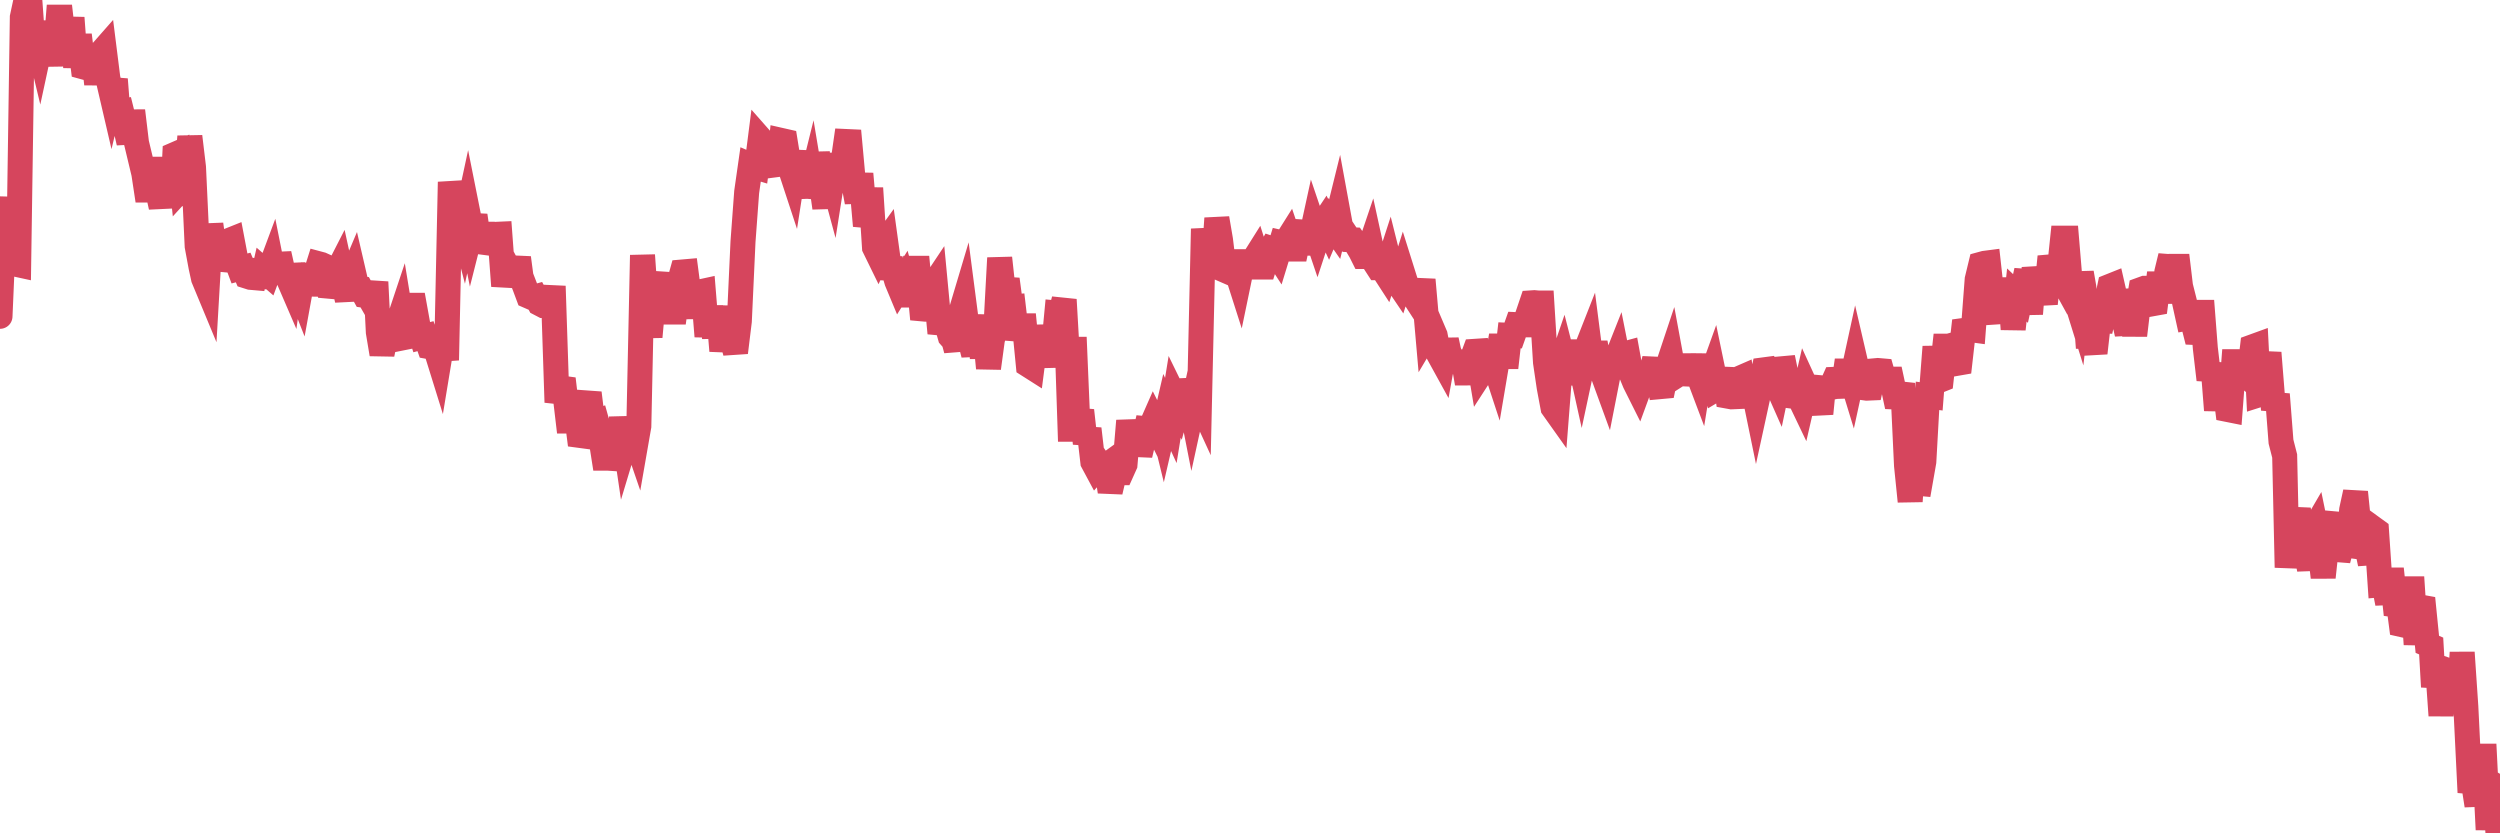 <?xml version="1.0"?><svg width="150px" height="50px" xmlns="http://www.w3.org/2000/svg" xmlns:xlink="http://www.w3.org/1999/xlink"> <polyline fill="none" stroke="#d6455d" stroke-width="1.5px" stroke-linecap="round" stroke-miterlimit="5" points="0.00,18.98 0.22,13.86 0.45,13.88 0.67,11.86 0.89,15.84 1.12,15.89 1.34,1.03 1.56,0.00 1.79,0.03 1.93,1.97 2.16,1.97 2.38,2.89 2.60,1.87 2.83,3.81 3.05,1.96 3.27,3.93 3.50,1.03 3.65,1.03 3.87,2.96 4.09,2.96 4.32,1.07 4.54,4.03 4.76,2.10 4.99,4.01 5.21,4.07 5.36,4.08 5.58,3.06 5.80,5.04 6.03,3.19 6.25,2.94 6.47,4.69 6.70,5.68 6.92,4.76 7.07,6.69 7.29,6.66 7.52,7.59 7.74,8.56 7.96,6.65 8.19,8.57 8.41,9.49 8.63,10.41 8.78,11.40 9.01,11.40 9.23,9.49 9.45,11.41 9.67,12.42 9.90,10.49 10.12,10.51 10.34,12.33 10.49,9.27 10.72,9.17 10.94,11.25 11.16,11.01 11.39,8.19 11.61,10.03 11.83,14.77 12.06,16.01 12.21,16.70 12.43,17.23 12.65,13.46 12.87,15.04 13.10,13.93 13.32,15.57 13.54,15.59 13.77,14.42 13.92,14.36 14.14,15.52 14.36,16.11 14.59,16.05 14.81,16.57 15.03,16.64 15.26,16.66 15.48,15.60 15.63,17.22 15.85,16.25 16.08,16.45 16.30,15.86 16.52,16.96 16.74,15.23 16.97,16.26 17.19,16.47 17.41,16.98 17.56,15.90 17.79,16.90 18.01,17.46 18.23,16.25 18.46,17.66 18.68,16.54 18.90,16.56 19.13,15.83 19.28,15.87 19.50,15.97 19.72,17.17 19.94,17.19 20.17,16.43 20.39,16.00 20.61,17.01 20.84,17.99 20.99,16.86 21.21,16.34 21.43,17.29 21.66,17.32 21.88,17.72 22.10,17.75 22.33,18.15 22.55,16.92 22.70,19.93 22.92,21.25 23.15,20.13 23.37,20.12 23.59,20.17 23.81,19.60 24.04,18.91 24.26,20.25 24.41,20.22 24.63,18.32 24.86,18.32 25.08,19.54 25.30,20.23 25.53,20.17 25.75,20.80 25.97,20.84 26.12,20.86 26.35,21.60 26.57,20.27 26.79,21.61 27.02,10.92 27.24,12.48 27.46,11.40 27.68,13.19 27.83,13.77 28.06,12.70 28.28,13.80 28.50,12.93 28.73,14.52 28.95,13.45 29.17,14.56 29.40,14.59 29.55,14.57 29.77,14.06 29.99,14.05 30.22,17.16 30.44,15.97 30.66,16.38 30.88,16.49 31.11,15.47 31.26,16.60 31.48,17.17 31.70,17.76 31.93,17.86 32.15,17.80 32.37,18.21 32.60,18.33 32.82,18.33 33.04,18.35 33.19,17.17 33.42,24.14 33.64,23.28 33.86,23.31 34.09,25.26 34.31,25.26 34.53,24.38 34.75,26.12 34.90,26.14 35.13,24.39 35.35,23.58 35.57,25.37 35.80,25.29 36.02,26.08 36.24,27.49 36.47,27.49 36.62,27.50 36.84,25.86 37.06,27.50 37.29,25.06 37.51,26.55 37.73,25.82 37.95,25.76 38.18,26.43 38.33,25.57 38.55,15.31 38.77,18.44 39.00,20.21 39.22,17.79 39.44,17.80 39.67,17.76 39.89,17.05 40.04,17.06 40.26,18.72 40.49,18.72 40.71,17.11 40.93,16.32 41.16,16.30 41.38,17.98 41.60,18.16 41.75,19.03 41.97,17.52 42.20,17.47 42.42,20.18 42.64,18.40 42.87,20.25 43.09,18.39 43.31,21.05 43.46,20.14 43.69,20.24 43.91,20.31 44.13,21.15 44.36,19.27 44.58,14.50 44.80,11.52 45.03,9.91 45.17,9.97 45.40,10.04 45.62,8.32 45.84,8.57 46.07,9.19 46.29,9.22 46.51,9.89 46.74,9.86 46.89,8.43 47.11,8.48 47.33,9.84 47.56,10.54 47.78,9.13 48.00,10.52 48.23,9.09 48.45,11.81 48.67,10.92 48.82,11.82 49.04,9.17 49.27,10.92 49.49,12.47 49.71,9.84 49.94,10.69 50.16,9.29 50.38,10.28 50.53,10.09 50.76,8.49 50.98,8.50 51.20,10.90 51.43,12.12 51.65,10.43 51.87,12.92 52.10,12.94 52.24,11.29 52.47,14.85 52.69,15.30 52.91,14.82 53.14,14.50 53.36,16.09 53.58,16.10 53.81,16.88 53.96,17.24 54.18,16.89 54.40,17.70 54.63,17.70 54.85,16.10 55.07,16.10 55.30,18.53 55.52,18.55 55.67,18.55 55.89,17.27 56.11,16.94 56.34,19.37 56.56,19.39 56.78,19.38 57.01,20.19 57.23,20.44 57.38,21.00 57.60,18.90 57.83,18.13 58.05,19.82 58.27,20.68 58.50,20.67 58.72,18.93 58.94,21.48 59.09,19.81 59.31,22.09 59.54,20.40 59.76,19.53 59.98,15.48 60.21,17.59 60.43,16.76 60.65,18.41 60.80,18.40 61.03,20.35 61.25,19.55 61.47,19.55 61.70,21.90 61.92,22.04 62.14,20.34 62.37,21.98 62.51,20.34 62.74,22.00 62.96,19.54 63.18,21.21 63.41,18.78 63.63,18.80 63.85,17.98 64.08,21.99 64.23,26.48 64.45,20.24 64.67,25.46 64.90,24.63 65.12,26.60 65.34,25.73 65.57,27.72 65.79,28.13 66.01,27.88 66.16,28.10 66.38,27.94 66.61,29.50 66.83,28.56 67.05,28.36 67.28,28.36 67.50,27.87 67.72,25.25 67.87,26.21 68.10,26.21 68.32,26.68 68.54,26.69 68.77,25.72 68.99,25.74 69.21,25.24 69.44,25.70 69.58,24.76 69.81,25.70 70.03,24.75 70.25,25.23 70.48,23.81 70.70,24.26 70.92,23.44 71.15,23.43 71.30,23.44 71.52,24.56 71.74,23.55 71.97,24.05 72.19,14.43 72.41,14.42 72.64,15.28 72.86,15.27 73.01,13.10 73.23,14.39 73.45,16.20 73.68,16.30 73.90,15.96 74.12,16.04 74.35,16.76 74.57,15.70 74.72,15.70 74.94,15.70 75.17,15.67 75.39,15.32 75.61,16.02 75.84,16.02 76.06,15.31 76.28,14.92 76.43,14.97 76.65,15.31 76.88,14.56 77.10,14.61 77.32,14.26 77.55,14.94 77.77,14.94 77.99,13.91 78.14,13.92 78.37,14.59 78.59,14.59 78.81,13.58 79.04,14.26 79.26,13.59 79.48,13.26 79.71,13.75 79.85,13.42 80.08,13.75 80.30,12.86 80.52,14.06 80.75,14.05 80.97,14.38 81.19,14.39 81.42,14.72 81.64,15.09 81.79,15.39 82.01,15.39 82.24,14.71 82.46,15.72 82.68,16.06 82.91,16.06 83.13,16.40 83.35,15.72 83.50,16.32 83.72,16.76 83.95,17.10 84.17,16.40 84.39,17.10 84.62,17.44 84.84,17.79 85.06,18.13 85.21,17.43 85.44,17.44 85.66,19.95 85.88,19.58 86.11,20.12 86.33,21.27 86.55,21.67 86.78,20.40 86.92,21.06 87.15,21.70 87.37,21.71 87.59,21.71 87.82,21.72 88.04,23.00 88.26,21.70 88.49,21.08 88.64,21.07 88.86,22.38 89.08,22.04 89.31,21.51 89.53,21.45 89.75,22.12 89.98,20.76 90.20,20.76 90.35,22.06 90.57,20.12 90.79,20.13 91.02,19.48 91.24,19.49 91.46,19.49 91.69,18.82 91.91,18.17 92.06,18.16 92.28,18.18 92.51,18.18 92.73,21.74 92.95,23.23 93.18,24.46 93.40,24.77 93.62,21.95 93.77,21.51 93.99,22.37 94.22,22.38 94.44,21.11 94.66,21.11 94.89,22.15 95.11,21.12 95.33,20.56 95.48,21.73 95.71,20.57 95.93,21.75 96.15,22.40 96.38,23.03 96.60,21.91 96.82,21.95 97.05,21.37 97.27,22.48 97.42,21.25 97.64,21.19 97.86,22.40 98.09,22.96 98.31,23.40 98.53,22.80 98.76,22.76 98.98,22.75 99.13,22.14 99.35,22.15 99.58,23.20 99.80,23.18 100.02,22.11 100.25,21.42 100.47,22.61 100.69,22.47 100.84,21.29 101.06,23.06 101.29,21.97 101.51,21.98 101.73,22.06 101.96,22.67 102.18,21.31 102.40,22.90 102.55,22.90 102.78,22.26 103.00,23.32 103.22,23.19 103.45,22.13 103.67,23.77 103.89,23.81 104.12,23.80 104.26,22.75 104.49,22.65 104.71,24.23 104.93,23.16 105.16,23.15 105.38,24.22 105.60,23.21 105.83,22.19 105.98,22.17 106.20,22.68 106.42,22.66 106.65,23.18 106.87,22.13 107.09,22.11 107.32,23.23 107.54,23.77 107.69,23.79 107.91,23.75 108.13,24.21 108.36,23.21 108.58,23.69 108.80,23.67 109.03,23.72 109.25,24.82 109.40,23.28 109.62,23.30 109.85,23.25 110.07,22.76 110.29,22.75 110.52,23.79 110.74,22.26 110.96,22.26 111.11,22.75 111.33,21.74 111.56,22.73 111.78,23.26 112.00,23.29 112.23,23.28 112.45,22.25 112.67,22.23 112.90,22.25 113.05,22.78 113.27,22.75 113.49,22.75 113.72,23.82 113.94,23.83 114.16,23.01 114.39,27.92 114.61,30.08 114.76,27.83 114.98,28.99 115.20,29.01 115.43,27.70 115.65,23.75 115.87,23.78 116.10,20.81 116.32,22.84 116.47,22.78 116.69,20.77 116.92,20.77 117.14,20.71 117.36,21.81 117.59,21.77 117.81,19.83 118.03,19.80 118.18,19.77 118.40,19.80 118.63,16.77 118.85,15.86 119.07,15.80 119.30,15.77 119.52,17.76 119.74,18.72 119.89,18.71 120.12,18.66 120.34,18.73 120.56,16.71 120.79,19.75 121.01,17.70 121.23,17.91 121.46,16.87 121.60,16.88 121.83,18.83 122.05,16.08 122.27,17.18 122.50,17.16 122.72,18.22 122.94,16.02 123.17,16.00 123.32,16.01 123.54,16.41 123.76,14.29 123.99,14.29 124.21,16.92 124.43,17.56 124.66,18.30 124.88,16.37 125.03,17.24 125.25,20.18 125.47,20.18 125.70,21.18 125.92,19.24 126.14,19.25 126.37,18.23 126.59,17.18 126.74,17.12 126.96,18.09 127.19,18.08 127.41,19.06 127.63,20.03 127.86,18.15 128.08,20.12 128.30,18.27 128.45,17.38 128.67,17.30 128.90,17.30 129.12,18.23 129.34,18.19 129.57,16.38 129.79,18.14 130.01,16.32 130.24,15.37 130.39,17.24 130.61,15.32 130.83,17.17 131.06,18.08 131.28,19.08 131.50,19.04 131.73,19.95 131.95,19.96 132.10,18.05 132.32,20.89 132.54,22.78 132.77,21.81 132.99,24.61 133.21,22.77 133.44,22.77 133.66,24.57 133.81,24.60 134.03,21.70 134.26,21.70 134.48,21.71 134.70,22.50 134.93,22.69 135.15,20.81 135.37,20.73 135.52,23.69 135.74,23.62 135.97,21.82 136.19,21.83 136.41,24.58 136.64,23.66 136.86,26.50 137.08,27.36 137.23,34.05 137.46,31.71 137.68,31.68 137.90,30.53 138.13,32.85 138.35,32.90 138.57,34.17 138.80,31.83 138.94,31.59 139.17,32.71 139.39,34.64 139.61,32.60 139.84,31.41 140.06,31.43 140.28,33.60 140.51,32.73 140.66,32.69 140.88,32.72 141.10,30.59 141.33,29.53 141.55,31.69 141.77,31.71 142.00,32.78 142.22,33.82 142.37,31.68 142.59,31.84 142.81,35.09 143.04,35.07 143.26,36.20 143.48,34.13 143.71,36.29 143.93,36.32 144.08,37.47 144.30,37.52 144.53,35.33 144.75,35.33 144.97,38.66 145.20,36.42 145.42,36.46 145.64,38.66 145.87,38.76 146.01,41.21 146.24,39.82 146.46,42.93 146.68,40.16 146.91,40.24 147.13,40.24 147.35,41.57 147.58,41.57 147.73,39.15 147.95,42.40 148.17,46.89 148.40,46.91 148.62,48.33 148.84,45.37 149.07,45.37 149.29,49.78 149.44,46.97 149.66,47.10 149.88,50.00 150.00,49.92 "/></svg>